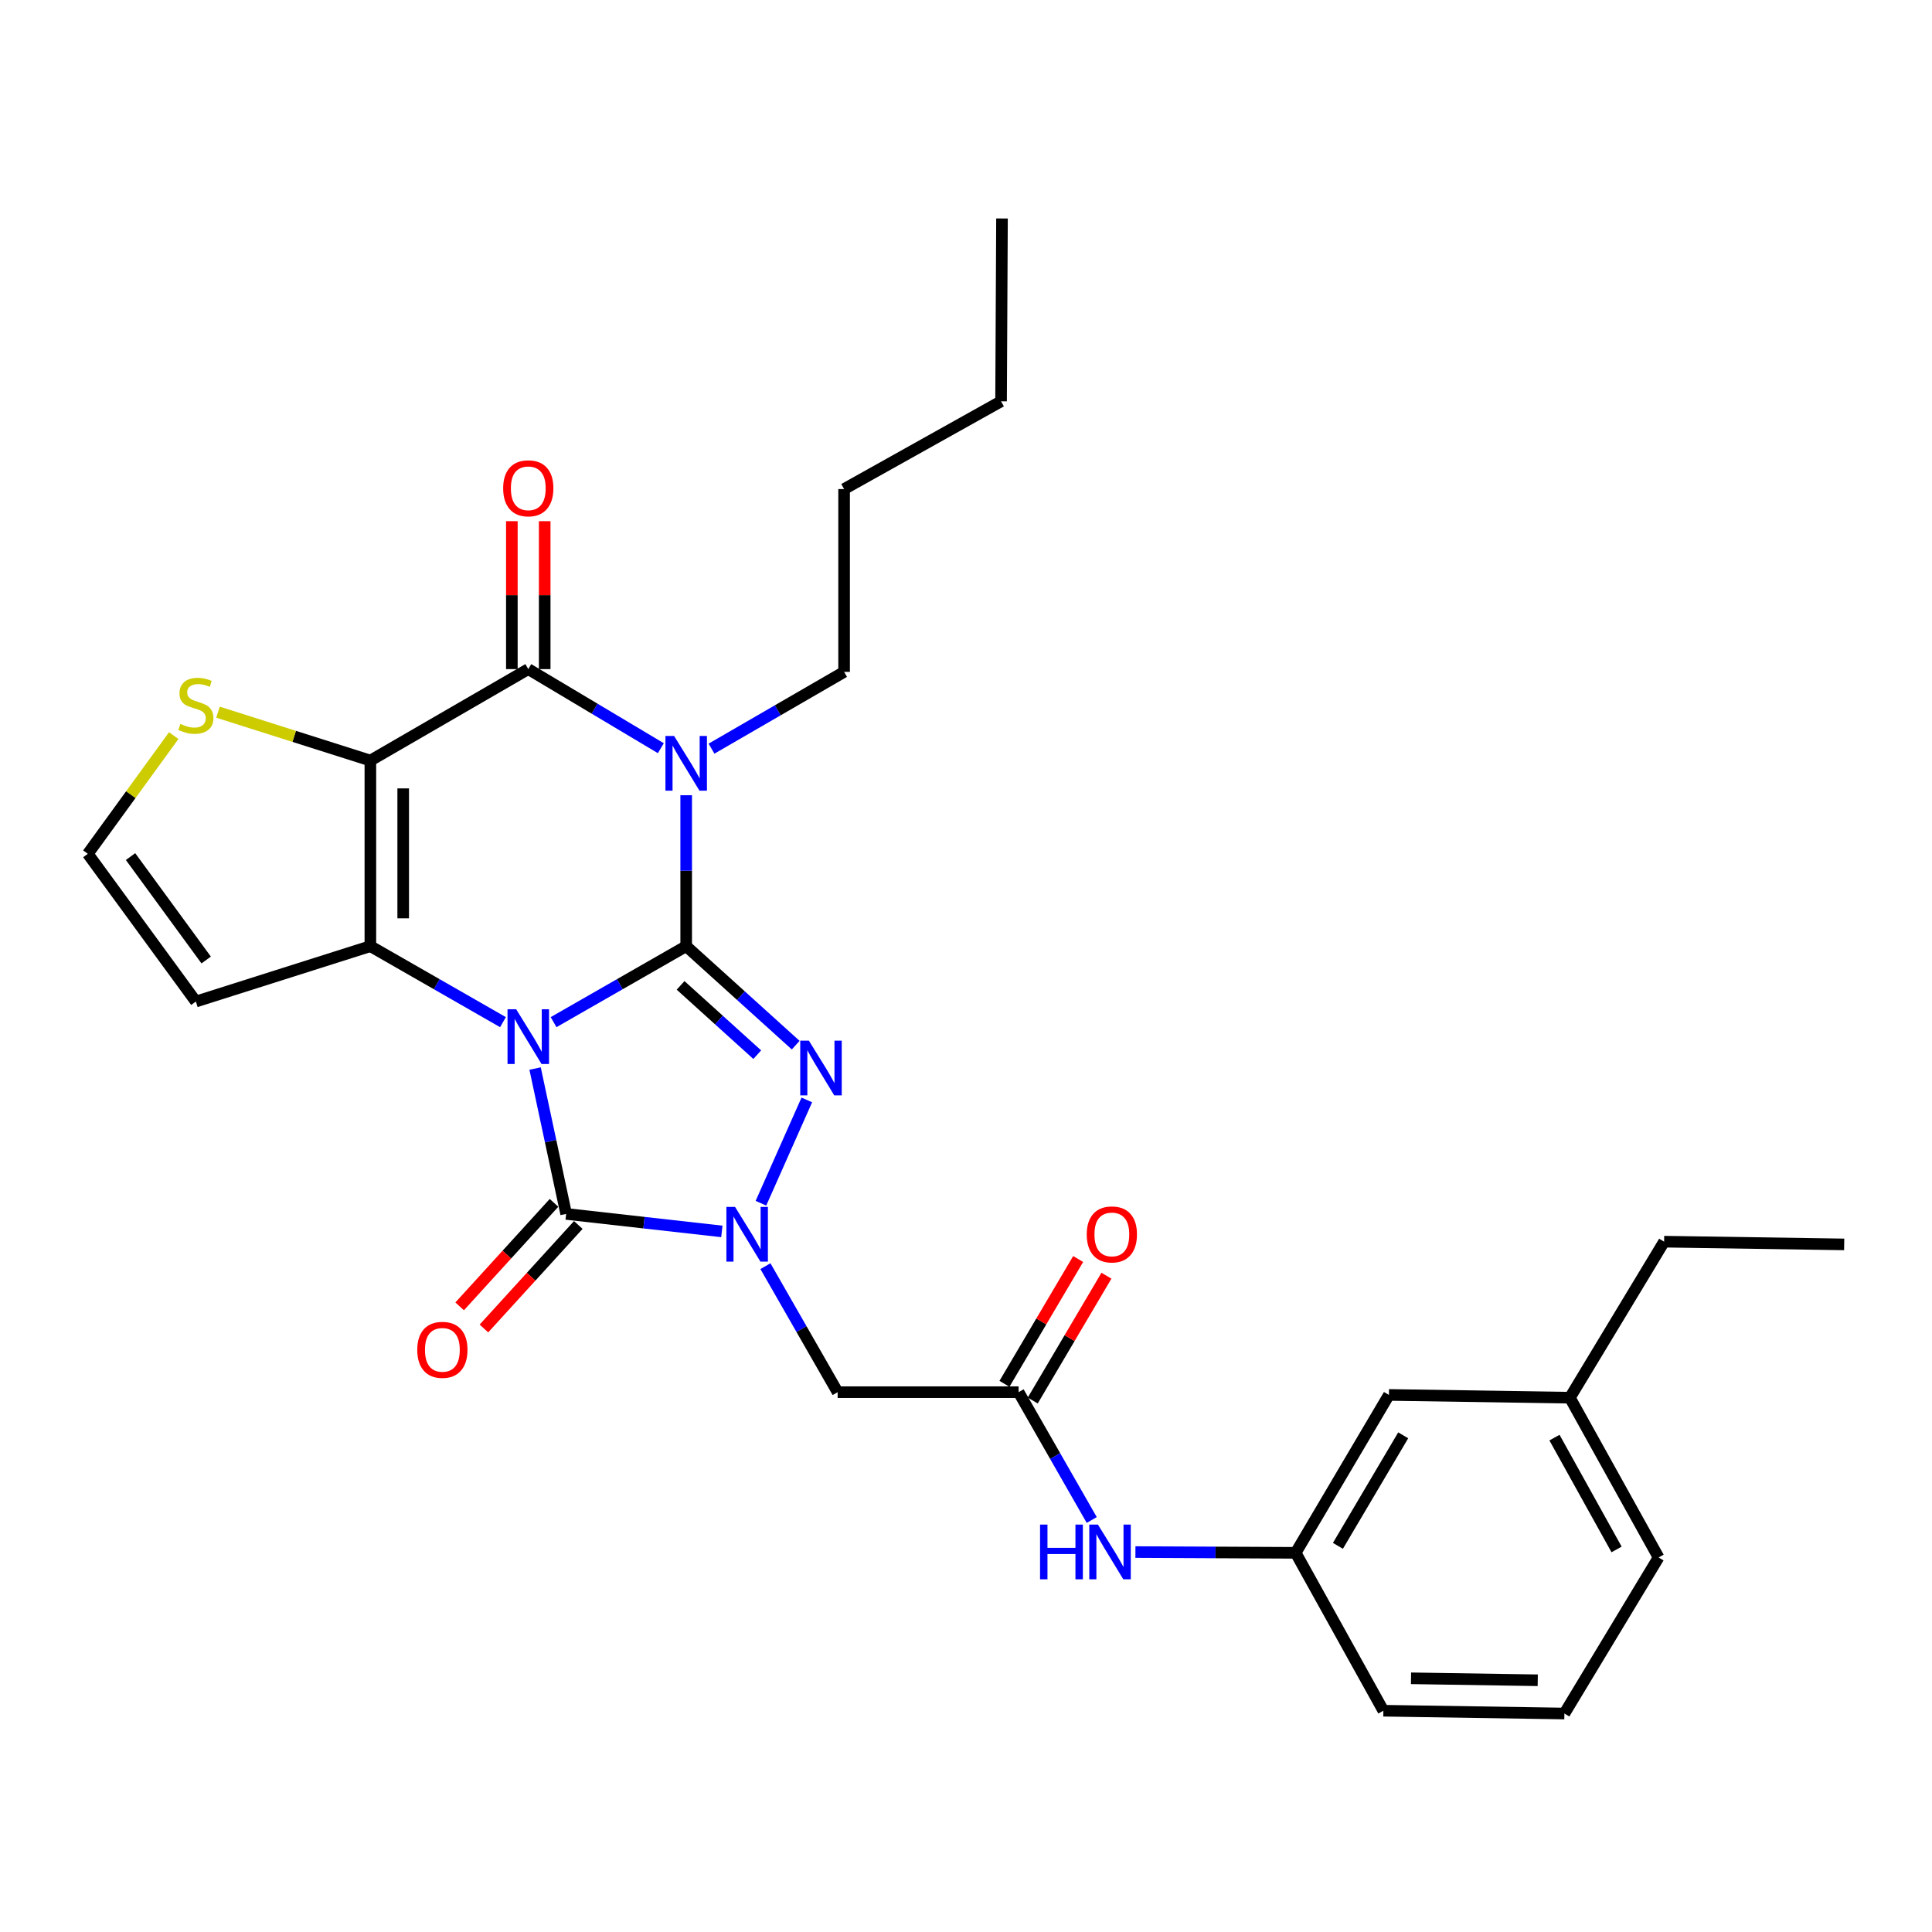 <?xml version='1.0' encoding='iso-8859-1'?>
<svg version='1.1' baseProfile='full'
              xmlns='http://www.w3.org/2000/svg'
                      xmlns:rdkit='http://www.rdkit.org/xml'
                      xmlns:xlink='http://www.w3.org/1999/xlink'
                  xml:space='preserve'
width='1000px' height='1000px' viewBox='0 0 1000 1000'>
<!-- END OF HEADER -->
<rect style='opacity:1.0;fill:#FFFFFF;stroke:none' width='1000' height='1000' x='0' y='0'> </rect>
<path class='bond-0' d='M 286.531,529.063 L 320.851,509.399' style='fill:none;fill-rule:evenodd;stroke:#0000FF;stroke-width:6px;stroke-linecap:butt;stroke-linejoin:miter;stroke-opacity:1' />
<path class='bond-0' d='M 320.851,509.399 L 355.171,489.735' style='fill:none;fill-rule:evenodd;stroke:#000000;stroke-width:6px;stroke-linecap:butt;stroke-linejoin:miter;stroke-opacity:1' />
<path class='bond-2' d='M 260.341,529.063 L 226.02,509.399' style='fill:none;fill-rule:evenodd;stroke:#0000FF;stroke-width:6px;stroke-linecap:butt;stroke-linejoin:miter;stroke-opacity:1' />
<path class='bond-2' d='M 226.02,509.399 L 191.7,489.735' style='fill:none;fill-rule:evenodd;stroke:#000000;stroke-width:6px;stroke-linecap:butt;stroke-linejoin:miter;stroke-opacity:1' />
<path class='bond-5' d='M 276.962,553.072 L 285.002,590.697' style='fill:none;fill-rule:evenodd;stroke:#0000FF;stroke-width:6px;stroke-linecap:butt;stroke-linejoin:miter;stroke-opacity:1' />
<path class='bond-5' d='M 285.002,590.697 L 293.041,628.321' style='fill:none;fill-rule:evenodd;stroke:#000000;stroke-width:6px;stroke-linecap:butt;stroke-linejoin:miter;stroke-opacity:1' />
<path class='bond-1' d='M 355.171,489.735 L 355.171,450.675' style='fill:none;fill-rule:evenodd;stroke:#000000;stroke-width:6px;stroke-linecap:butt;stroke-linejoin:miter;stroke-opacity:1' />
<path class='bond-1' d='M 355.171,450.675 L 355.171,411.616' style='fill:none;fill-rule:evenodd;stroke:#0000FF;stroke-width:6px;stroke-linecap:butt;stroke-linejoin:miter;stroke-opacity:1' />
<path class='bond-4' d='M 355.171,489.735 L 383.51,515.354' style='fill:none;fill-rule:evenodd;stroke:#000000;stroke-width:6px;stroke-linecap:butt;stroke-linejoin:miter;stroke-opacity:1' />
<path class='bond-4' d='M 383.51,515.354 L 411.85,540.974' style='fill:none;fill-rule:evenodd;stroke:#0000FF;stroke-width:6px;stroke-linecap:butt;stroke-linejoin:miter;stroke-opacity:1' />
<path class='bond-4' d='M 352.273,510.03 L 372.111,527.964' style='fill:none;fill-rule:evenodd;stroke:#000000;stroke-width:6px;stroke-linecap:butt;stroke-linejoin:miter;stroke-opacity:1' />
<path class='bond-4' d='M 372.111,527.964 L 391.948,545.898' style='fill:none;fill-rule:evenodd;stroke:#0000FF;stroke-width:6px;stroke-linecap:butt;stroke-linejoin:miter;stroke-opacity:1' />
<path class='bond-18' d='M 368.272,387.504 L 402.589,367.636' style='fill:none;fill-rule:evenodd;stroke:#0000FF;stroke-width:6px;stroke-linecap:butt;stroke-linejoin:miter;stroke-opacity:1' />
<path class='bond-18' d='M 402.589,367.636 L 436.906,347.767' style='fill:none;fill-rule:evenodd;stroke:#000000;stroke-width:6px;stroke-linecap:butt;stroke-linejoin:miter;stroke-opacity:1' />
<path class='bond-31' d='M 342.052,387.264 L 307.744,366.798' style='fill:none;fill-rule:evenodd;stroke:#0000FF;stroke-width:6px;stroke-linecap:butt;stroke-linejoin:miter;stroke-opacity:1' />
<path class='bond-31' d='M 307.744,366.798 L 273.436,346.332' style='fill:none;fill-rule:evenodd;stroke:#000000;stroke-width:6px;stroke-linecap:butt;stroke-linejoin:miter;stroke-opacity:1' />
<path class='bond-3' d='M 191.7,489.735 L 191.7,393.664' style='fill:none;fill-rule:evenodd;stroke:#000000;stroke-width:6px;stroke-linecap:butt;stroke-linejoin:miter;stroke-opacity:1' />
<path class='bond-3' d='M 208.699,475.324 L 208.699,408.074' style='fill:none;fill-rule:evenodd;stroke:#000000;stroke-width:6px;stroke-linecap:butt;stroke-linejoin:miter;stroke-opacity:1' />
<path class='bond-11' d='M 191.7,489.735 L 101.38,518.396' style='fill:none;fill-rule:evenodd;stroke:#000000;stroke-width:6px;stroke-linecap:butt;stroke-linejoin:miter;stroke-opacity:1' />
<path class='bond-7' d='M 191.7,393.664 L 273.436,346.332' style='fill:none;fill-rule:evenodd;stroke:#000000;stroke-width:6px;stroke-linecap:butt;stroke-linejoin:miter;stroke-opacity:1' />
<path class='bond-9' d='M 191.7,393.664 L 152.265,381.141' style='fill:none;fill-rule:evenodd;stroke:#000000;stroke-width:6px;stroke-linecap:butt;stroke-linejoin:miter;stroke-opacity:1' />
<path class='bond-9' d='M 152.265,381.141 L 112.829,368.619' style='fill:none;fill-rule:evenodd;stroke:#CCCC00;stroke-width:6px;stroke-linecap:butt;stroke-linejoin:miter;stroke-opacity:1' />
<path class='bond-29' d='M 417.606,569.323 L 393.857,622.789' style='fill:none;fill-rule:evenodd;stroke:#0000FF;stroke-width:6px;stroke-linecap:butt;stroke-linejoin:miter;stroke-opacity:1' />
<path class='bond-6' d='M 293.041,628.321 L 333.333,632.85' style='fill:none;fill-rule:evenodd;stroke:#000000;stroke-width:6px;stroke-linecap:butt;stroke-linejoin:miter;stroke-opacity:1' />
<path class='bond-6' d='M 333.333,632.85 L 373.626,637.379' style='fill:none;fill-rule:evenodd;stroke:#0000FF;stroke-width:6px;stroke-linecap:butt;stroke-linejoin:miter;stroke-opacity:1' />
<path class='bond-13' d='M 286.76,622.595 L 262.338,649.382' style='fill:none;fill-rule:evenodd;stroke:#000000;stroke-width:6px;stroke-linecap:butt;stroke-linejoin:miter;stroke-opacity:1' />
<path class='bond-13' d='M 262.338,649.382 L 237.917,676.169' style='fill:none;fill-rule:evenodd;stroke:#FF0000;stroke-width:6px;stroke-linecap:butt;stroke-linejoin:miter;stroke-opacity:1' />
<path class='bond-13' d='M 299.322,634.048 L 274.9,660.834' style='fill:none;fill-rule:evenodd;stroke:#000000;stroke-width:6px;stroke-linecap:butt;stroke-linejoin:miter;stroke-opacity:1' />
<path class='bond-13' d='M 274.9,660.834 L 250.478,687.621' style='fill:none;fill-rule:evenodd;stroke:#FF0000;stroke-width:6px;stroke-linecap:butt;stroke-linejoin:miter;stroke-opacity:1' />
<path class='bond-8' d='M 396.187,655.366 L 414.875,687.976' style='fill:none;fill-rule:evenodd;stroke:#0000FF;stroke-width:6px;stroke-linecap:butt;stroke-linejoin:miter;stroke-opacity:1' />
<path class='bond-8' d='M 414.875,687.976 L 433.563,720.587' style='fill:none;fill-rule:evenodd;stroke:#000000;stroke-width:6px;stroke-linecap:butt;stroke-linejoin:miter;stroke-opacity:1' />
<path class='bond-15' d='M 281.935,346.332 L 281.935,308.046' style='fill:none;fill-rule:evenodd;stroke:#000000;stroke-width:6px;stroke-linecap:butt;stroke-linejoin:miter;stroke-opacity:1' />
<path class='bond-15' d='M 281.935,308.046 L 281.935,269.761' style='fill:none;fill-rule:evenodd;stroke:#FF0000;stroke-width:6px;stroke-linecap:butt;stroke-linejoin:miter;stroke-opacity:1' />
<path class='bond-15' d='M 264.936,346.332 L 264.936,308.046' style='fill:none;fill-rule:evenodd;stroke:#000000;stroke-width:6px;stroke-linecap:butt;stroke-linejoin:miter;stroke-opacity:1' />
<path class='bond-15' d='M 264.936,308.046 L 264.936,269.761' style='fill:none;fill-rule:evenodd;stroke:#FF0000;stroke-width:6px;stroke-linecap:butt;stroke-linejoin:miter;stroke-opacity:1' />
<path class='bond-10' d='M 433.563,720.587 L 527.226,720.587' style='fill:none;fill-rule:evenodd;stroke:#000000;stroke-width:6px;stroke-linecap:butt;stroke-linejoin:miter;stroke-opacity:1' />
<path class='bond-30' d='M 89.922,380.748 L 67.688,411.339' style='fill:none;fill-rule:evenodd;stroke:#CCCC00;stroke-width:6px;stroke-linecap:butt;stroke-linejoin:miter;stroke-opacity:1' />
<path class='bond-30' d='M 67.688,411.339 L 45.455,441.931' style='fill:none;fill-rule:evenodd;stroke:#000000;stroke-width:6px;stroke-linecap:butt;stroke-linejoin:miter;stroke-opacity:1' />
<path class='bond-14' d='M 527.226,720.587 L 546.155,753.665' style='fill:none;fill-rule:evenodd;stroke:#000000;stroke-width:6px;stroke-linecap:butt;stroke-linejoin:miter;stroke-opacity:1' />
<path class='bond-14' d='M 546.155,753.665 L 565.083,786.743' style='fill:none;fill-rule:evenodd;stroke:#0000FF;stroke-width:6px;stroke-linecap:butt;stroke-linejoin:miter;stroke-opacity:1' />
<path class='bond-16' d='M 534.545,724.908 L 553.619,692.607' style='fill:none;fill-rule:evenodd;stroke:#000000;stroke-width:6px;stroke-linecap:butt;stroke-linejoin:miter;stroke-opacity:1' />
<path class='bond-16' d='M 553.619,692.607 L 572.694,660.306' style='fill:none;fill-rule:evenodd;stroke:#FF0000;stroke-width:6px;stroke-linecap:butt;stroke-linejoin:miter;stroke-opacity:1' />
<path class='bond-16' d='M 519.908,716.265 L 538.982,683.964' style='fill:none;fill-rule:evenodd;stroke:#000000;stroke-width:6px;stroke-linecap:butt;stroke-linejoin:miter;stroke-opacity:1' />
<path class='bond-16' d='M 538.982,683.964 L 558.057,651.662' style='fill:none;fill-rule:evenodd;stroke:#FF0000;stroke-width:6px;stroke-linecap:butt;stroke-linejoin:miter;stroke-opacity:1' />
<path class='bond-12' d='M 101.38,518.396 L 45.455,441.931' style='fill:none;fill-rule:evenodd;stroke:#000000;stroke-width:6px;stroke-linecap:butt;stroke-linejoin:miter;stroke-opacity:1' />
<path class='bond-12' d='M 106.712,496.892 L 67.564,443.365' style='fill:none;fill-rule:evenodd;stroke:#000000;stroke-width:6px;stroke-linecap:butt;stroke-linejoin:miter;stroke-opacity:1' />
<path class='bond-17' d='M 587.691,803.347 L 629.16,803.543' style='fill:none;fill-rule:evenodd;stroke:#0000FF;stroke-width:6px;stroke-linecap:butt;stroke-linejoin:miter;stroke-opacity:1' />
<path class='bond-17' d='M 629.16,803.543 L 670.629,803.739' style='fill:none;fill-rule:evenodd;stroke:#000000;stroke-width:6px;stroke-linecap:butt;stroke-linejoin:miter;stroke-opacity:1' />
<path class='bond-19' d='M 670.629,803.739 L 718.906,722.013' style='fill:none;fill-rule:evenodd;stroke:#000000;stroke-width:6px;stroke-linecap:butt;stroke-linejoin:miter;stroke-opacity:1' />
<path class='bond-19' d='M 692.507,800.125 L 726.3,742.917' style='fill:none;fill-rule:evenodd;stroke:#000000;stroke-width:6px;stroke-linecap:butt;stroke-linejoin:miter;stroke-opacity:1' />
<path class='bond-22' d='M 670.629,803.739 L 716.025,885.465' style='fill:none;fill-rule:evenodd;stroke:#000000;stroke-width:6px;stroke-linecap:butt;stroke-linejoin:miter;stroke-opacity:1' />
<path class='bond-25' d='M 436.906,347.767 L 436.906,253.141' style='fill:none;fill-rule:evenodd;stroke:#000000;stroke-width:6px;stroke-linecap:butt;stroke-linejoin:miter;stroke-opacity:1' />
<path class='bond-20' d='M 718.906,722.013 L 812.568,723.448' style='fill:none;fill-rule:evenodd;stroke:#000000;stroke-width:6px;stroke-linecap:butt;stroke-linejoin:miter;stroke-opacity:1' />
<path class='bond-24' d='M 812.568,723.448 L 861.336,642.685' style='fill:none;fill-rule:evenodd;stroke:#000000;stroke-width:6px;stroke-linecap:butt;stroke-linejoin:miter;stroke-opacity:1' />
<path class='bond-32' d='M 812.568,723.448 L 858.484,806.137' style='fill:none;fill-rule:evenodd;stroke:#000000;stroke-width:6px;stroke-linecap:butt;stroke-linejoin:miter;stroke-opacity:1' />
<path class='bond-32' d='M 804.594,744.104 L 836.735,801.986' style='fill:none;fill-rule:evenodd;stroke:#000000;stroke-width:6px;stroke-linecap:butt;stroke-linejoin:miter;stroke-opacity:1' />
<path class='bond-21' d='M 809.726,886.919 L 716.025,885.465' style='fill:none;fill-rule:evenodd;stroke:#000000;stroke-width:6px;stroke-linecap:butt;stroke-linejoin:miter;stroke-opacity:1' />
<path class='bond-21' d='M 795.935,869.704 L 730.344,868.686' style='fill:none;fill-rule:evenodd;stroke:#000000;stroke-width:6px;stroke-linecap:butt;stroke-linejoin:miter;stroke-opacity:1' />
<path class='bond-23' d='M 809.726,886.919 L 858.484,806.137' style='fill:none;fill-rule:evenodd;stroke:#000000;stroke-width:6px;stroke-linecap:butt;stroke-linejoin:miter;stroke-opacity:1' />
<path class='bond-27' d='M 861.336,642.685 L 954.545,644.102' style='fill:none;fill-rule:evenodd;stroke:#000000;stroke-width:6px;stroke-linecap:butt;stroke-linejoin:miter;stroke-opacity:1' />
<path class='bond-26' d='M 436.906,253.141 L 518.151,207.717' style='fill:none;fill-rule:evenodd;stroke:#000000;stroke-width:6px;stroke-linecap:butt;stroke-linejoin:miter;stroke-opacity:1' />
<path class='bond-28' d='M 518.151,207.717 L 518.632,113.081' style='fill:none;fill-rule:evenodd;stroke:#000000;stroke-width:6px;stroke-linecap:butt;stroke-linejoin:miter;stroke-opacity:1' />
<path  class='atom-0' d='M 267.176 522.406
L 276.456 537.406
Q 277.376 538.886, 278.856 541.566
Q 280.336 544.246, 280.416 544.406
L 280.416 522.406
L 284.176 522.406
L 284.176 550.726
L 280.296 550.726
L 270.336 534.326
Q 269.176 532.406, 267.936 530.206
Q 266.736 528.006, 266.376 527.326
L 266.376 550.726
L 262.696 550.726
L 262.696 522.406
L 267.176 522.406
' fill='#0000FF'/>
<path  class='atom-2' d='M 348.911 380.93
L 358.191 395.93
Q 359.111 397.41, 360.591 400.09
Q 362.071 402.77, 362.151 402.93
L 362.151 380.93
L 365.911 380.93
L 365.911 409.25
L 362.031 409.25
L 352.071 392.85
Q 350.911 390.93, 349.671 388.73
Q 348.471 386.53, 348.111 385.85
L 348.111 409.25
L 344.431 409.25
L 344.431 380.93
L 348.911 380.93
' fill='#0000FF'/>
<path  class='atom-5' d='M 418.681 538.649
L 427.961 553.649
Q 428.881 555.129, 430.361 557.809
Q 431.841 560.489, 431.921 560.649
L 431.921 538.649
L 435.681 538.649
L 435.681 566.969
L 431.801 566.969
L 421.841 550.569
Q 420.681 548.649, 419.441 546.449
Q 418.241 544.249, 417.881 543.569
L 417.881 566.969
L 414.201 566.969
L 414.201 538.649
L 418.681 538.649
' fill='#0000FF'/>
<path  class='atom-7' d='M 380.462 624.691
L 389.742 639.691
Q 390.662 641.171, 392.142 643.851
Q 393.622 646.531, 393.702 646.691
L 393.702 624.691
L 397.462 624.691
L 397.462 653.011
L 393.582 653.011
L 383.622 636.611
Q 382.462 634.691, 381.222 632.491
Q 380.022 630.291, 379.662 629.611
L 379.662 653.011
L 375.982 653.011
L 375.982 624.691
L 380.462 624.691
' fill='#0000FF'/>
<path  class='atom-10' d='M 93.38 374.703
Q 93.7 374.823, 95.02 375.383
Q 96.34 375.943, 97.78 376.303
Q 99.26 376.623, 100.7 376.623
Q 103.38 376.623, 104.94 375.343
Q 106.5 374.023, 106.5 371.743
Q 106.5 370.183, 105.7 369.223
Q 104.94 368.263, 103.74 367.743
Q 102.54 367.223, 100.54 366.623
Q 98.02 365.863, 96.5 365.143
Q 95.02 364.423, 93.94 362.903
Q 92.9 361.383, 92.9 358.823
Q 92.9 355.263, 95.3 353.063
Q 97.74 350.863, 102.54 350.863
Q 105.82 350.863, 109.54 352.423
L 108.62 355.503
Q 105.22 354.103, 102.66 354.103
Q 99.9 354.103, 98.38 355.263
Q 96.86 356.383, 96.9 358.343
Q 96.9 359.863, 97.66 360.783
Q 98.46 361.703, 99.58 362.223
Q 100.74 362.743, 102.66 363.343
Q 105.22 364.143, 106.74 364.943
Q 108.26 365.743, 109.34 367.383
Q 110.46 368.983, 110.46 371.743
Q 110.46 375.663, 107.82 377.783
Q 105.22 379.863, 100.86 379.863
Q 98.34 379.863, 96.42 379.303
Q 94.54 378.783, 92.3 377.863
L 93.38 374.703
' fill='#CCCC00'/>
<path  class='atom-14' d='M 215.974 698.672
Q 215.974 691.872, 219.334 688.072
Q 222.694 684.272, 228.974 684.272
Q 235.254 684.272, 238.614 688.072
Q 241.974 691.872, 241.974 698.672
Q 241.974 705.552, 238.574 709.472
Q 235.174 713.352, 228.974 713.352
Q 222.734 713.352, 219.334 709.472
Q 215.974 705.592, 215.974 698.672
M 228.974 710.152
Q 233.294 710.152, 235.614 707.272
Q 237.974 704.352, 237.974 698.672
Q 237.974 693.112, 235.614 690.312
Q 233.294 687.472, 228.974 687.472
Q 224.654 687.472, 222.294 690.272
Q 219.974 693.072, 219.974 698.672
Q 219.974 704.392, 222.294 707.272
Q 224.654 710.152, 228.974 710.152
' fill='#FF0000'/>
<path  class='atom-15' d='M 538.329 789.125
L 542.169 789.125
L 542.169 801.165
L 556.649 801.165
L 556.649 789.125
L 560.489 789.125
L 560.489 817.445
L 556.649 817.445
L 556.649 804.365
L 542.169 804.365
L 542.169 817.445
L 538.329 817.445
L 538.329 789.125
' fill='#0000FF'/>
<path  class='atom-15' d='M 568.289 789.125
L 577.569 804.125
Q 578.489 805.605, 579.969 808.285
Q 581.449 810.965, 581.529 811.125
L 581.529 789.125
L 585.289 789.125
L 585.289 817.445
L 581.409 817.445
L 571.449 801.045
Q 570.289 799.125, 569.049 796.925
Q 567.849 794.725, 567.489 794.045
L 567.489 817.445
L 563.809 817.445
L 563.809 789.125
L 568.289 789.125
' fill='#0000FF'/>
<path  class='atom-16' d='M 260.436 252.739
Q 260.436 245.939, 263.796 242.139
Q 267.156 238.339, 273.436 238.339
Q 279.716 238.339, 283.076 242.139
Q 286.436 245.939, 286.436 252.739
Q 286.436 259.619, 283.036 263.539
Q 279.636 267.419, 273.436 267.419
Q 267.196 267.419, 263.796 263.539
Q 260.436 259.659, 260.436 252.739
M 273.436 264.219
Q 277.756 264.219, 280.076 261.339
Q 282.436 258.419, 282.436 252.739
Q 282.436 247.179, 280.076 244.379
Q 277.756 241.539, 273.436 241.539
Q 269.116 241.539, 266.756 244.339
Q 264.436 247.139, 264.436 252.739
Q 264.436 258.459, 266.756 261.339
Q 269.116 264.219, 273.436 264.219
' fill='#FF0000'/>
<path  class='atom-17' d='M 562.493 638.931
Q 562.493 632.131, 565.853 628.331
Q 569.213 624.531, 575.493 624.531
Q 581.773 624.531, 585.133 628.331
Q 588.493 632.131, 588.493 638.931
Q 588.493 645.811, 585.093 649.731
Q 581.693 653.611, 575.493 653.611
Q 569.253 653.611, 565.853 649.731
Q 562.493 645.851, 562.493 638.931
M 575.493 650.411
Q 579.813 650.411, 582.133 647.531
Q 584.493 644.611, 584.493 638.931
Q 584.493 633.371, 582.133 630.571
Q 579.813 627.731, 575.493 627.731
Q 571.173 627.731, 568.813 630.531
Q 566.493 633.331, 566.493 638.931
Q 566.493 644.651, 568.813 647.531
Q 571.173 650.411, 575.493 650.411
' fill='#FF0000'/>
</svg>
